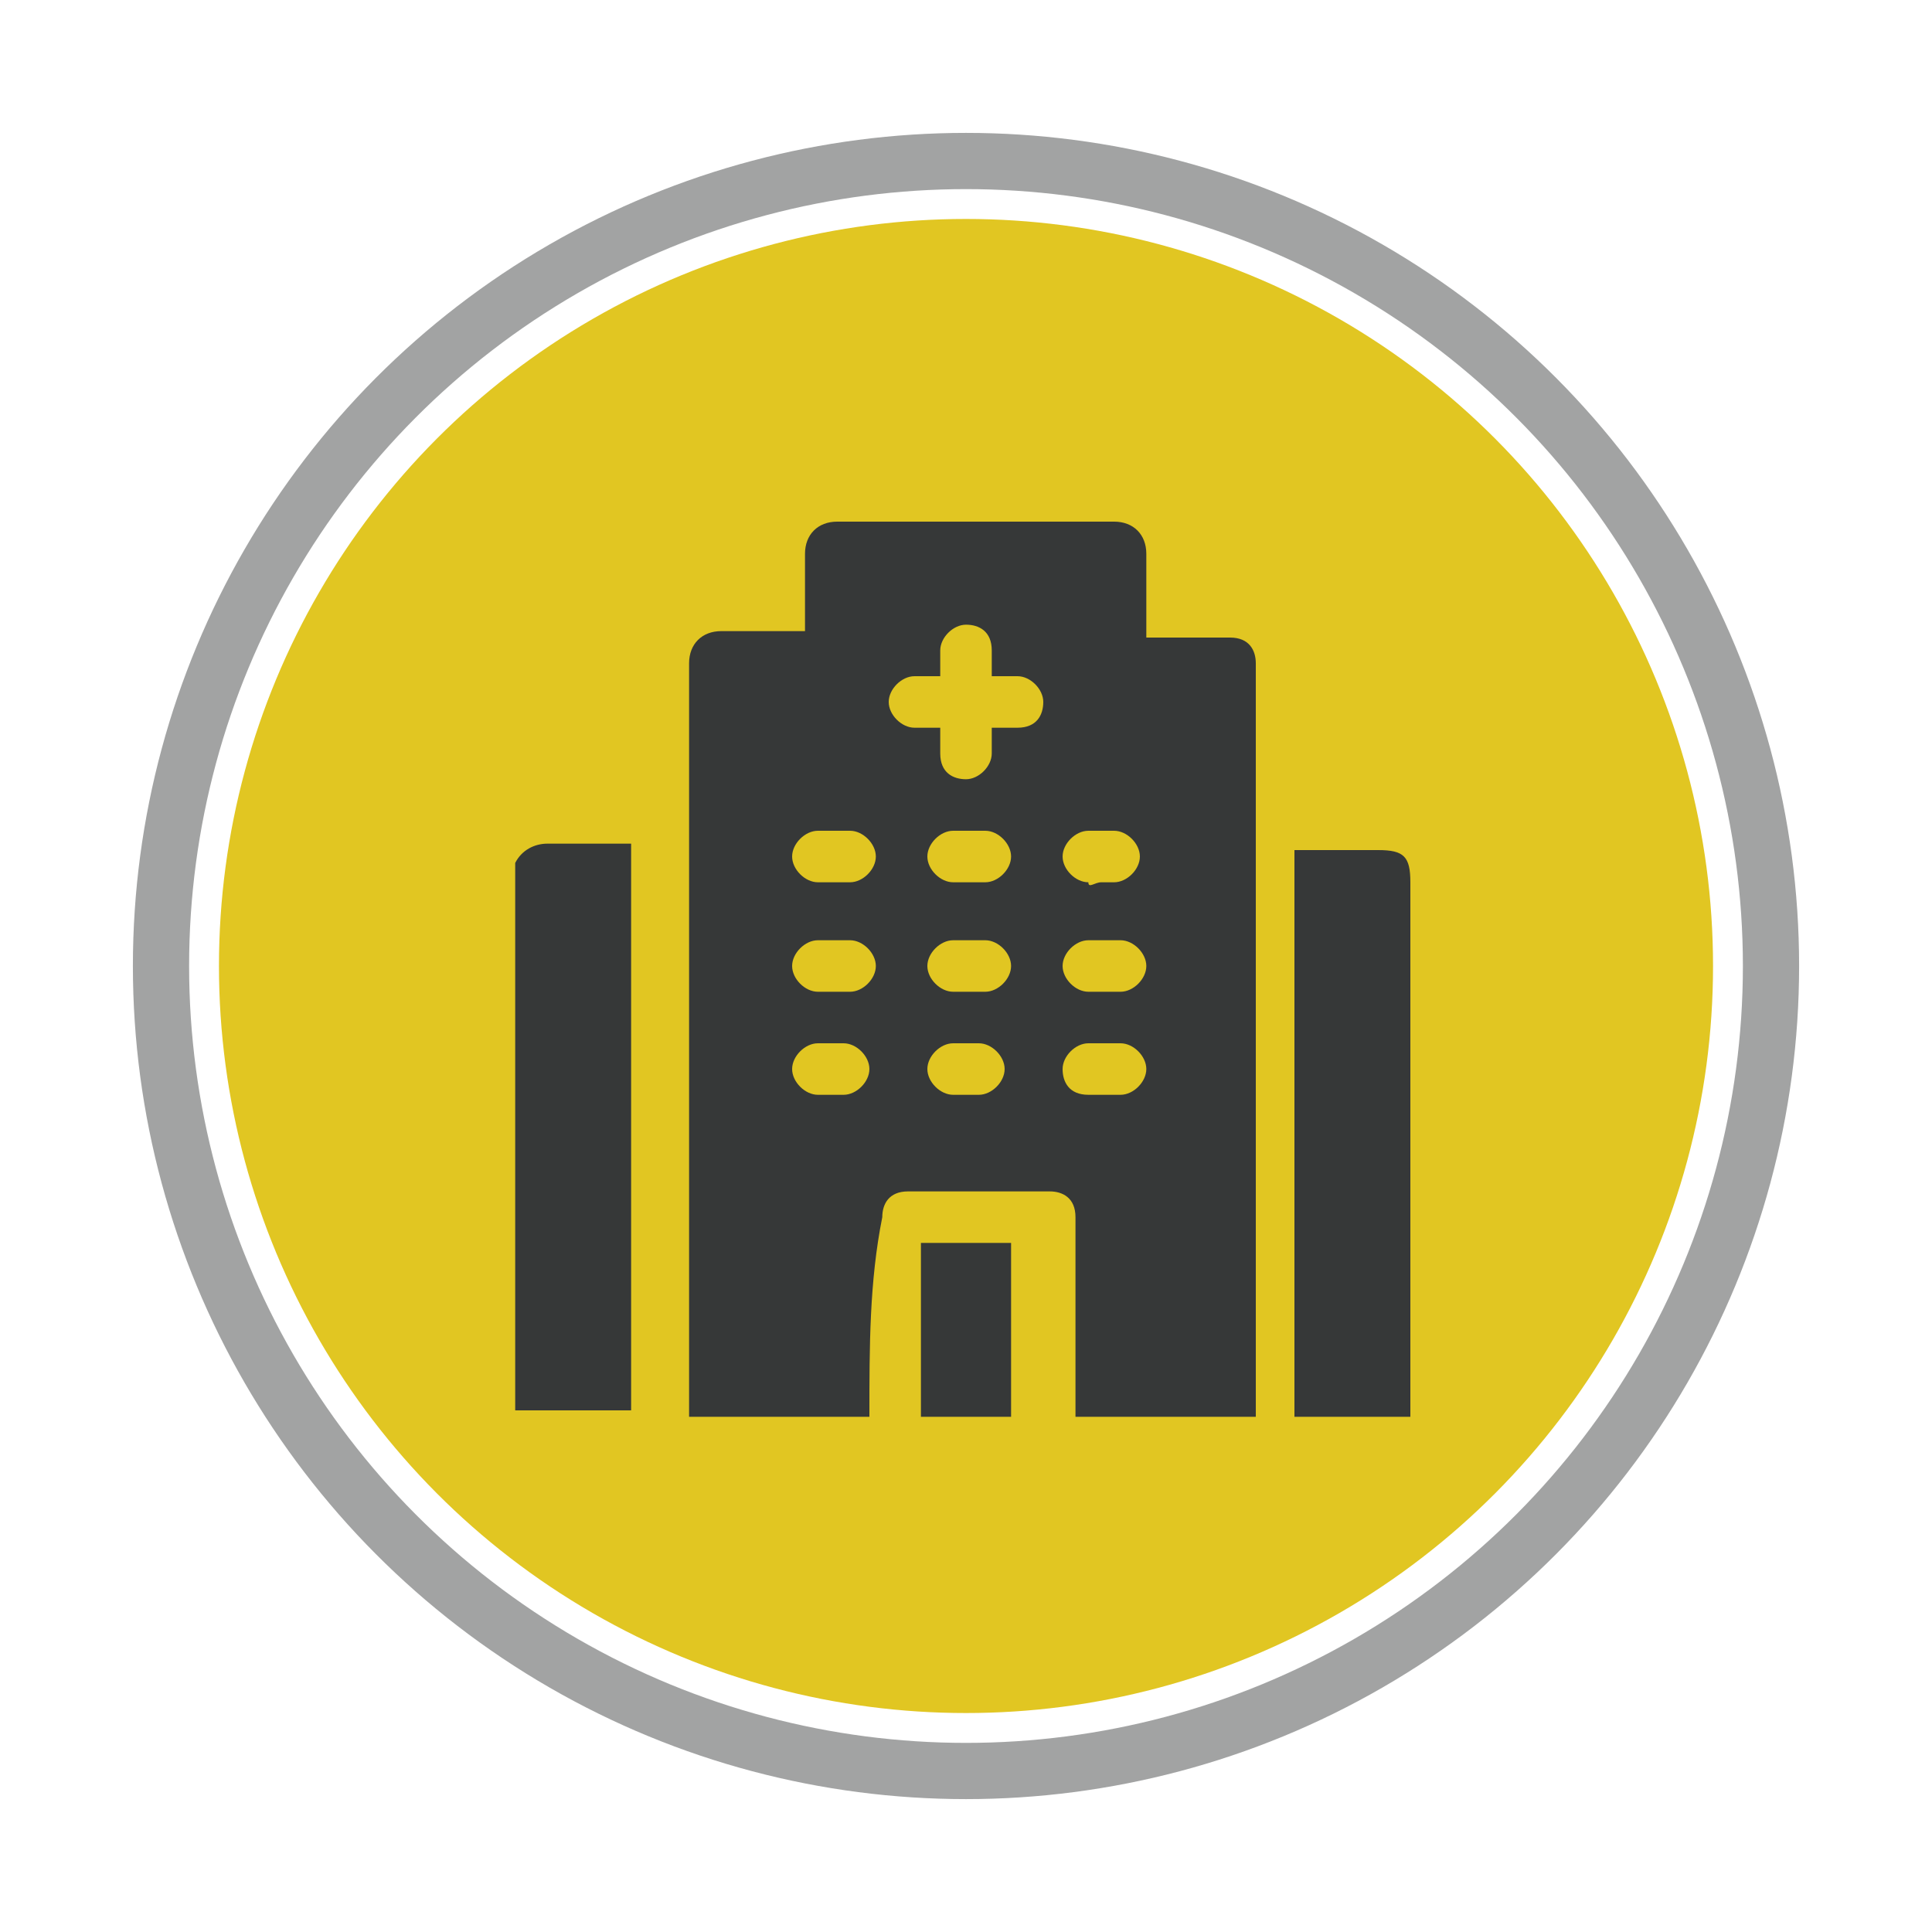 <?xml version="1.0" encoding="utf-8"?>
<!-- Generator: Adobe Illustrator 25.4.1, SVG Export Plug-In . SVG Version: 6.00 Build 0)  -->
<svg version="1.1" id="Layer_1" xmlns="http://www.w3.org/2000/svg" xmlns:xlink="http://www.w3.org/1999/xlink" x="0px" y="0px"
	 viewBox="0 0 30 30" style="enable-background:new 0 0 30 30;" xml:space="preserve">
<style type="text/css">
	.st0{fill:#EFEEE1;}
	.st1{fill:#E1C622;}
	.st2{fill:none;stroke:#E1C622;stroke-miterlimit:10;}
	.st3{fill:#8C8E90;}
	.st4{fill:none;stroke:#8C8E90;stroke-width:0.5;stroke-miterlimit:10;}
	.st5{fill:#FFFFFF;}
	.st6{opacity:0.55;fill:url(#SVGID_00000132050329106453708780000004410118655479181724_);}
	.st7{opacity:0.59;fill:#212020;stroke:#FFFFFF;stroke-width:0.5;stroke-miterlimit:10;}
	.st8{fill:none;stroke:#FFFFFF;stroke-width:0.257;stroke-miterlimit:10;}
	.st9{fill:none;stroke:#A2A3A3;stroke-width:0.873;stroke-miterlimit:10;}
	.st10{fill:#363838;}
	.st11{fill:#E0C622;}
	.st12{fill:none;stroke:#A2A3A3;stroke-width:0.932;stroke-miterlimit:10;}
	.st13{fill:none;stroke:#383838;stroke-width:0.25;stroke-miterlimit:10;}
	.st14{opacity:0.7;fill:#212121;}
</style>
<g>
	<g>
		<circle class="st9" cx="15" cy="15" r="12.5"/>
		<circle class="st1" cx="15" cy="15" r="11.6"/>
	</g>
	<g>
		<path class="st10" d="M13.5,22c-0.9,0-1.9,0-2.8,0c0-3.9,0-7.8,0-11.7c0-0.3,0.2-0.5,0.5-0.5c0.3,0,0.6,0,1,0c0.1,0,0.2,0,0.3,0
			c0-0.1,0-0.1,0-0.2c0-0.3,0-0.7,0-1c0-0.3,0.2-0.5,0.5-0.5c1.4,0,2.9,0,4.3,0c0.3,0,0.5,0.2,0.5,0.5c0,0.4,0,0.7,0,1.1
			c0,0,0,0.1,0,0.2c0.1,0,0.1,0,0.2,0c0.4,0,0.7,0,1.1,0c0.3,0,0.4,0.2,0.4,0.4c0,0,0,0.1,0,0.1c0,3.9,0,7.8,0,11.6
			c-0.9,0-1.9,0-2.8,0c0-1,0-2.1,0-3.1c0-0.3-0.2-0.4-0.4-0.4c-0.7,0-1.5,0-2.2,0c-0.3,0-0.4,0.2-0.4,0.4
			C13.5,19.9,13.5,20.9,13.5,22z M15.4,11.3c0.1,0,0.3,0,0.4,0c0.3,0,0.4-0.2,0.4-0.4c0-0.2-0.2-0.4-0.4-0.4c-0.1,0-0.2,0-0.4,0
			c0-0.1,0-0.3,0-0.4c0-0.3-0.2-0.4-0.4-0.4c-0.2,0-0.4,0.2-0.4,0.4c0,0.1,0,0.2,0,0.4c-0.2,0-0.3,0-0.4,0c-0.2,0-0.4,0.2-0.4,0.4
			c0,0.2,0.2,0.4,0.4,0.4c0.1,0,0.3,0,0.4,0c0,0.1,0,0.3,0,0.4c0,0.3,0.2,0.4,0.4,0.4c0.2,0,0.4-0.2,0.4-0.4
			C15.4,11.6,15.4,11.5,15.4,11.3z M12.9,12.9c-0.1,0-0.2,0-0.2,0c-0.2,0-0.4,0.2-0.4,0.4c0,0.2,0.2,0.4,0.4,0.4c0.2,0,0.3,0,0.5,0
			c0.2,0,0.4-0.2,0.4-0.4c0-0.2-0.2-0.4-0.4-0.4C13.1,12.9,13,12.9,12.9,12.9z M15,12.9c-0.1,0-0.2,0-0.2,0c-0.2,0-0.4,0.2-0.4,0.4
			c0,0.2,0.2,0.4,0.4,0.4c0.2,0,0.3,0,0.5,0c0.2,0,0.4-0.2,0.4-0.4c0-0.2-0.2-0.4-0.4-0.4C15.2,12.9,15.1,12.9,15,12.9z M17.1,13.7
			C17.1,13.7,17.1,13.7,17.1,13.7c0.1,0,0.2,0,0.2,0c0.2,0,0.4-0.2,0.4-0.4c0-0.2-0.2-0.4-0.4-0.4c-0.1,0-0.3,0-0.4,0
			c-0.2,0-0.4,0.2-0.4,0.4c0,0.2,0.2,0.4,0.4,0.4C16.9,13.8,17,13.7,17.1,13.7z M12.9,14.6c-0.1,0-0.2,0-0.2,0
			c-0.2,0-0.4,0.2-0.4,0.4c0,0.2,0.2,0.4,0.4,0.4c0.2,0,0.3,0,0.5,0c0.2,0,0.4-0.2,0.4-0.4c0-0.2-0.2-0.4-0.4-0.4
			C13.1,14.6,13,14.6,12.9,14.6z M15,14.6c-0.1,0-0.2,0-0.2,0c-0.2,0-0.4,0.2-0.4,0.4c0,0.2,0.2,0.4,0.4,0.4c0.2,0,0.3,0,0.5,0
			c0.2,0,0.4-0.2,0.4-0.4c0-0.2-0.2-0.4-0.4-0.4C15.2,14.6,15.1,14.6,15,14.6z M17.1,14.6c-0.1,0-0.1,0-0.2,0
			c-0.2,0-0.4,0.2-0.4,0.4c0,0.2,0.2,0.4,0.4,0.4c0.2,0,0.3,0,0.5,0c0.2,0,0.4-0.2,0.4-0.4c0-0.2-0.2-0.4-0.4-0.4
			C17.2,14.6,17.1,14.6,17.1,14.6z M12.9,17c0.1,0,0.2,0,0.2,0c0.2,0,0.4-0.2,0.4-0.4c0-0.2-0.2-0.4-0.4-0.4c-0.1,0-0.3,0-0.4,0
			c-0.2,0-0.4,0.2-0.4,0.4c0,0.2,0.2,0.4,0.4,0.4C12.8,17,12.9,17,12.9,17z M15,17c0.1,0,0.2,0,0.2,0c0.2,0,0.4-0.2,0.4-0.4
			c0-0.2-0.2-0.4-0.4-0.4c-0.1,0-0.3,0-0.4,0c-0.2,0-0.4,0.2-0.4,0.4c0,0.2,0.2,0.4,0.4,0.4C14.8,17,14.9,17,15,17z M17.1,16.2
			c-0.1,0-0.2,0-0.2,0c-0.2,0-0.4,0.2-0.4,0.4c0,0.2,0.1,0.4,0.4,0.4c0.2,0,0.4,0,0.5,0c0.2,0,0.4-0.2,0.4-0.4
			c0-0.2-0.2-0.4-0.4-0.4C17.2,16.2,17.1,16.2,17.1,16.2z"/>
		<path class="st10" d="M8,13.4c0.1-0.2,0.3-0.3,0.5-0.3c0.4,0,0.8,0,1.1,0c0,0,0.1,0,0.2,0c0,3,0,5.9,0,8.8c-0.6,0-1.2,0-1.8,0
			C8,19.1,8,16.3,8,13.4z"/>
		<path class="st10" d="M20.1,22c0-2.9,0-5.9,0-8.8c0.1,0,0.1,0,0.2,0c0.4,0,0.8,0,1.1,0c0.4,0,0.5,0.1,0.5,0.5c0,2.8,0,5.5,0,8.3
			C21.3,22,20.7,22,20.1,22z"/>
		<path class="st10" d="M14.3,22c0-0.9,0-1.8,0-2.7c0.5,0,0.9,0,1.4,0c0,0.9,0,1.8,0,2.7C15.2,22,14.8,22,14.3,22z"/>
	</g>
</g>
</svg>
